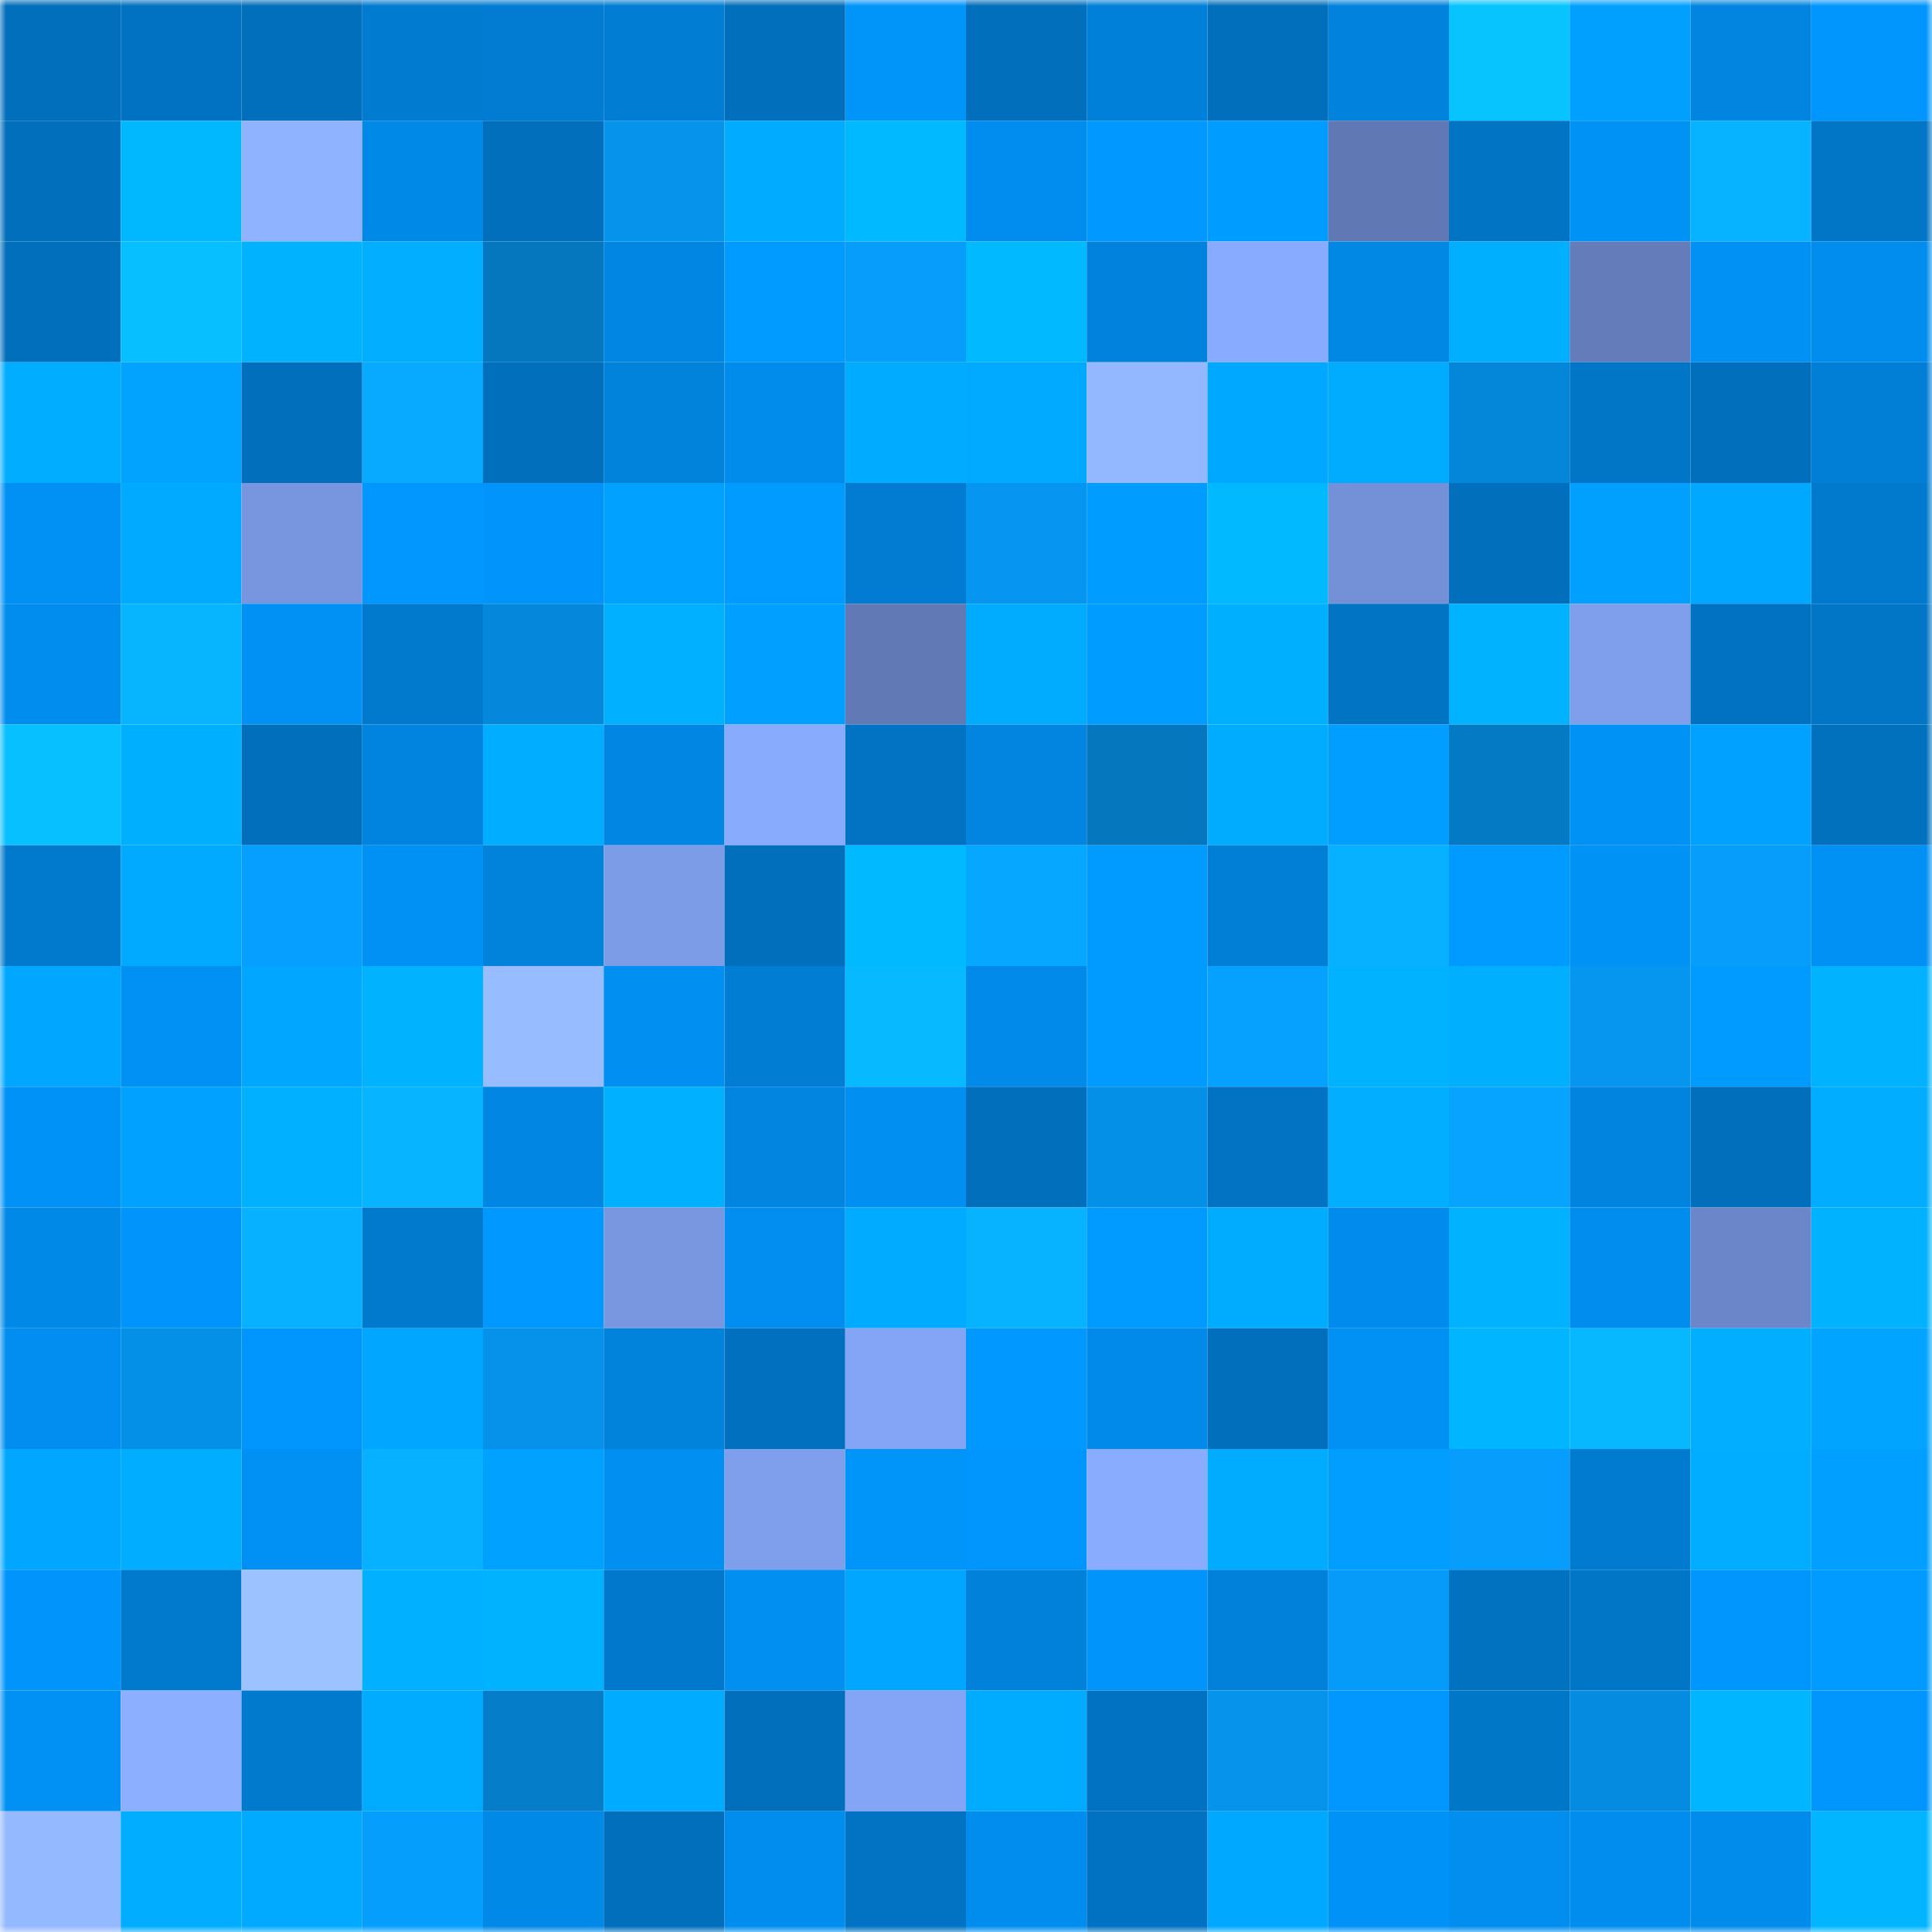 <svg viewBox="0 0 160 160" fill="none" role="img" xmlns="http://www.w3.org/2000/svg" width="240" height="240" name="ens%2Cinuyasha.eth"><mask id="2042389503" mask-type="alpha" maskUnits="userSpaceOnUse" x="0" y="0" width="160" height="160"><rect width="160" height="160" fill="#FFFFFF"></rect></mask><g mask="url(#2042389503)"><rect x="0" y="0" width="10" height="10" fill="#016fbc"></rect><rect x="10" y="0" width="10" height="10" fill="#0172c1"></rect><rect x="20" y="0" width="10" height="10" fill="#016fbc"></rect><rect x="30" y="0" width="10" height="10" fill="#017bd0"></rect><rect x="40" y="0" width="10" height="10" fill="#017cd2"></rect><rect x="50" y="0" width="10" height="10" fill="#017dd3"></rect><rect x="60" y="0" width="10" height="10" fill="#016fbc"></rect><rect x="70" y="0" width="10" height="10" fill="#0194f9"></rect><rect x="80" y="0" width="10" height="10" fill="#016fbc"></rect><rect x="90" y="0" width="10" height="10" fill="#0180d9"></rect><rect x="100" y="0" width="10" height="10" fill="#016fbc"></rect><rect x="110" y="0" width="10" height="10" fill="#0182dc"></rect><rect x="120" y="0" width="10" height="10" fill="#07c4ff"></rect><rect x="130" y="0" width="10" height="10" fill="#01a0ff"></rect><rect x="140" y="0" width="10" height="10" fill="#0185e0"></rect><rect x="150" y="0" width="10" height="10" fill="#0196fd"></rect><rect x="0" y="10" width="10" height="10" fill="#016fbc"></rect><rect x="10" y="10" width="10" height="10" fill="#01b8ff"></rect><rect x="20" y="10" width="10" height="10" fill="#90b3ff"></rect><rect x="30" y="10" width="10" height="10" fill="#0189e8"></rect><rect x="40" y="10" width="10" height="10" fill="#016fbc"></rect><rect x="50" y="10" width="10" height="10" fill="#0693ec"></rect><rect x="60" y="10" width="10" height="10" fill="#01abff"></rect><rect x="70" y="10" width="10" height="10" fill="#01b9ff"></rect><rect x="80" y="10" width="10" height="10" fill="#018def"></rect><rect x="90" y="10" width="10" height="10" fill="#0198ff"></rect><rect x="100" y="10" width="10" height="10" fill="#019cff"></rect><rect x="110" y="10" width="10" height="10" fill="#6078b3"></rect><rect x="120" y="10" width="10" height="10" fill="#0174c4"></rect><rect x="130" y="10" width="10" height="10" fill="#0192f6"></rect><rect x="140" y="10" width="10" height="10" fill="#07b2ff"></rect><rect x="150" y="10" width="10" height="10" fill="#0175c6"></rect><rect x="0" y="20" width="10" height="10" fill="#016fbc"></rect><rect x="10" y="20" width="10" height="10" fill="#07beff"></rect><rect x="20" y="20" width="10" height="10" fill="#01b3ff"></rect><rect x="30" y="20" width="10" height="10" fill="#01aeff"></rect><rect x="40" y="20" width="10" height="10" fill="#0577bf"></rect><rect x="50" y="20" width="10" height="10" fill="#0186e3"></rect><rect x="60" y="20" width="10" height="10" fill="#019bff"></rect><rect x="70" y="20" width="10" height="10" fill="#069dfb"></rect><rect x="80" y="20" width="10" height="10" fill="#01b9ff"></rect><rect x="90" y="20" width="10" height="10" fill="#0183dd"></rect><rect x="100" y="20" width="10" height="10" fill="#89abff"></rect><rect x="110" y="20" width="10" height="10" fill="#0187e4"></rect><rect x="120" y="20" width="10" height="10" fill="#01afff"></rect><rect x="130" y="20" width="10" height="10" fill="#647cb9"></rect><rect x="140" y="20" width="10" height="10" fill="#0191f5"></rect><rect x="150" y="20" width="10" height="10" fill="#018dee"></rect><rect x="0" y="30" width="10" height="10" fill="#01adff"></rect><rect x="10" y="30" width="10" height="10" fill="#01a3ff"></rect><rect x="20" y="30" width="10" height="10" fill="#016fbc"></rect><rect x="30" y="30" width="10" height="10" fill="#07aaff"></rect><rect x="40" y="30" width="10" height="10" fill="#016fbc"></rect><rect x="50" y="30" width="10" height="10" fill="#0182db"></rect><rect x="60" y="30" width="10" height="10" fill="#018beb"></rect><rect x="70" y="30" width="10" height="10" fill="#01abff"></rect><rect x="80" y="30" width="10" height="10" fill="#01a9ff"></rect><rect x="90" y="30" width="10" height="10" fill="#94b8ff"></rect><rect x="100" y="30" width="10" height="10" fill="#01a8ff"></rect><rect x="110" y="30" width="10" height="10" fill="#01acff"></rect><rect x="120" y="30" width="10" height="10" fill="#0587d9"></rect><rect x="130" y="30" width="10" height="10" fill="#0176c7"></rect><rect x="140" y="30" width="10" height="10" fill="#016fbc"></rect><rect x="150" y="30" width="10" height="10" fill="#017fd6"></rect><rect x="0" y="40" width="10" height="10" fill="#0191f5"></rect><rect x="10" y="40" width="10" height="10" fill="#01aaff"></rect><rect x="20" y="40" width="10" height="10" fill="#7896df"></rect><rect x="30" y="40" width="10" height="10" fill="#0197ff"></rect><rect x="40" y="40" width="10" height="10" fill="#0195fc"></rect><rect x="50" y="40" width="10" height="10" fill="#01a2ff"></rect><rect x="60" y="40" width="10" height="10" fill="#019bff"></rect><rect x="70" y="40" width="10" height="10" fill="#017cd2"></rect><rect x="80" y="40" width="10" height="10" fill="#0695f0"></rect><rect x="90" y="40" width="10" height="10" fill="#019cff"></rect><rect x="100" y="40" width="10" height="10" fill="#01b9ff"></rect><rect x="110" y="40" width="10" height="10" fill="#7491d7"></rect><rect x="120" y="40" width="10" height="10" fill="#016fbc"></rect><rect x="130" y="40" width="10" height="10" fill="#01a0ff"></rect><rect x="140" y="40" width="10" height="10" fill="#01a8ff"></rect><rect x="150" y="40" width="10" height="10" fill="#017ace"></rect><rect x="0" y="50" width="10" height="10" fill="#018dee"></rect><rect x="10" y="50" width="10" height="10" fill="#07b5ff"></rect><rect x="20" y="50" width="10" height="10" fill="#0190f3"></rect><rect x="30" y="50" width="10" height="10" fill="#0179cc"></rect><rect x="40" y="50" width="10" height="10" fill="#0588db"></rect><rect x="50" y="50" width="10" height="10" fill="#01b0ff"></rect><rect x="60" y="50" width="10" height="10" fill="#019fff"></rect><rect x="70" y="50" width="10" height="10" fill="#6179b4"></rect><rect x="80" y="50" width="10" height="10" fill="#01acff"></rect><rect x="90" y="50" width="10" height="10" fill="#019cff"></rect><rect x="100" y="50" width="10" height="10" fill="#01afff"></rect><rect x="110" y="50" width="10" height="10" fill="#0174c4"></rect><rect x="120" y="50" width="10" height="10" fill="#01b2ff"></rect><rect x="130" y="50" width="10" height="10" fill="#7f9fec"></rect><rect x="140" y="50" width="10" height="10" fill="#0172c1"></rect><rect x="150" y="50" width="10" height="10" fill="#0175c6"></rect><rect x="0" y="60" width="10" height="10" fill="#07c0ff"></rect><rect x="10" y="60" width="10" height="10" fill="#01afff"></rect><rect x="20" y="60" width="10" height="10" fill="#016fbc"></rect><rect x="30" y="60" width="10" height="10" fill="#0184e0"></rect><rect x="40" y="60" width="10" height="10" fill="#01adff"></rect><rect x="50" y="60" width="10" height="10" fill="#0186e3"></rect><rect x="60" y="60" width="10" height="10" fill="#89abfe"></rect><rect x="70" y="60" width="10" height="10" fill="#0173c2"></rect><rect x="80" y="60" width="10" height="10" fill="#0185e1"></rect><rect x="90" y="60" width="10" height="10" fill="#0577bf"></rect><rect x="100" y="60" width="10" height="10" fill="#01acff"></rect><rect x="110" y="60" width="10" height="10" fill="#019eff"></rect><rect x="120" y="60" width="10" height="10" fill="#057ac4"></rect><rect x="130" y="60" width="10" height="10" fill="#0192f6"></rect><rect x="140" y="60" width="10" height="10" fill="#01a2ff"></rect><rect x="150" y="60" width="10" height="10" fill="#0171be"></rect><rect x="0" y="70" width="10" height="10" fill="#0179cd"></rect><rect x="10" y="70" width="10" height="10" fill="#01aaff"></rect><rect x="20" y="70" width="10" height="10" fill="#069fff"></rect><rect x="30" y="70" width="10" height="10" fill="#0190f3"></rect><rect x="40" y="70" width="10" height="10" fill="#0182db"></rect><rect x="50" y="70" width="10" height="10" fill="#7d9ce8"></rect><rect x="60" y="70" width="10" height="10" fill="#016fbc"></rect><rect x="70" y="70" width="10" height="10" fill="#01b9ff"></rect><rect x="80" y="70" width="10" height="10" fill="#06a7ff"></rect><rect x="90" y="70" width="10" height="10" fill="#019aff"></rect><rect x="100" y="70" width="10" height="10" fill="#017ed5"></rect><rect x="110" y="70" width="10" height="10" fill="#07b1ff"></rect><rect x="120" y="70" width="10" height="10" fill="#019aff"></rect><rect x="130" y="70" width="10" height="10" fill="#0192f6"></rect><rect x="140" y="70" width="10" height="10" fill="#069dfb"></rect><rect x="150" y="70" width="10" height="10" fill="#0191f5"></rect><rect x="0" y="80" width="10" height="10" fill="#01a7ff"></rect><rect x="10" y="80" width="10" height="10" fill="#0191f4"></rect><rect x="20" y="80" width="10" height="10" fill="#01a7ff"></rect><rect x="30" y="80" width="10" height="10" fill="#01b3ff"></rect><rect x="40" y="80" width="10" height="10" fill="#97bcff"></rect><rect x="50" y="80" width="10" height="10" fill="#0190f2"></rect><rect x="60" y="80" width="10" height="10" fill="#017ed4"></rect><rect x="70" y="80" width="10" height="10" fill="#07baff"></rect><rect x="80" y="80" width="10" height="10" fill="#018ae9"></rect><rect x="90" y="80" width="10" height="10" fill="#019aff"></rect><rect x="100" y="80" width="10" height="10" fill="#06a1ff"></rect><rect x="110" y="80" width="10" height="10" fill="#01b3ff"></rect><rect x="120" y="80" width="10" height="10" fill="#01afff"></rect><rect x="130" y="80" width="10" height="10" fill="#0696f0"></rect><rect x="140" y="80" width="10" height="10" fill="#019aff"></rect><rect x="150" y="80" width="10" height="10" fill="#01b2ff"></rect><rect x="0" y="90" width="10" height="10" fill="#0192f7"></rect><rect x="10" y="90" width="10" height="10" fill="#01a1ff"></rect><rect x="20" y="90" width="10" height="10" fill="#01b0ff"></rect><rect x="30" y="90" width="10" height="10" fill="#07b4ff"></rect><rect x="40" y="90" width="10" height="10" fill="#0187e3"></rect><rect x="50" y="90" width="10" height="10" fill="#01b0ff"></rect><rect x="60" y="90" width="10" height="10" fill="#0185e1"></rect><rect x="70" y="90" width="10" height="10" fill="#018ff1"></rect><rect x="80" y="90" width="10" height="10" fill="#016fbc"></rect><rect x="90" y="90" width="10" height="10" fill="#0590e7"></rect><rect x="100" y="90" width="10" height="10" fill="#0173c2"></rect><rect x="110" y="90" width="10" height="10" fill="#01aeff"></rect><rect x="120" y="90" width="10" height="10" fill="#06a3ff"></rect><rect x="130" y="90" width="10" height="10" fill="#0184df"></rect><rect x="140" y="90" width="10" height="10" fill="#016fbc"></rect><rect x="150" y="90" width="10" height="10" fill="#01adff"></rect><rect x="0" y="100" width="10" height="10" fill="#0189e8"></rect><rect x="10" y="100" width="10" height="10" fill="#0195fc"></rect><rect x="20" y="100" width="10" height="10" fill="#07b1ff"></rect><rect x="30" y="100" width="10" height="10" fill="#0179cc"></rect><rect x="40" y="100" width="10" height="10" fill="#0198ff"></rect><rect x="50" y="100" width="10" height="10" fill="#7997e1"></rect><rect x="60" y="100" width="10" height="10" fill="#018ef0"></rect><rect x="70" y="100" width="10" height="10" fill="#01abff"></rect><rect x="80" y="100" width="10" height="10" fill="#07b2ff"></rect><rect x="90" y="100" width="10" height="10" fill="#019aff"></rect><rect x="100" y="100" width="10" height="10" fill="#01acff"></rect><rect x="110" y="100" width="10" height="10" fill="#018bec"></rect><rect x="120" y="100" width="10" height="10" fill="#01b3ff"></rect><rect x="130" y="100" width="10" height="10" fill="#018dee"></rect><rect x="140" y="100" width="10" height="10" fill="#6c87c9"></rect><rect x="150" y="100" width="10" height="10" fill="#01b2ff"></rect><rect x="0" y="110" width="10" height="10" fill="#018ef0"></rect><rect x="10" y="110" width="10" height="10" fill="#0590e7"></rect><rect x="20" y="110" width="10" height="10" fill="#0196fe"></rect><rect x="30" y="110" width="10" height="10" fill="#01a7ff"></rect><rect x="40" y="110" width="10" height="10" fill="#0692ea"></rect><rect x="50" y="110" width="10" height="10" fill="#0182db"></rect><rect x="60" y="110" width="10" height="10" fill="#0170be"></rect><rect x="70" y="110" width="10" height="10" fill="#84a5f6"></rect><rect x="80" y="110" width="10" height="10" fill="#0199ff"></rect><rect x="90" y="110" width="10" height="10" fill="#018ae9"></rect><rect x="100" y="110" width="10" height="10" fill="#016fbc"></rect><rect x="110" y="110" width="10" height="10" fill="#0190f3"></rect><rect x="120" y="110" width="10" height="10" fill="#01b5ff"></rect><rect x="130" y="110" width="10" height="10" fill="#07b8ff"></rect><rect x="140" y="110" width="10" height="10" fill="#01aeff"></rect><rect x="150" y="110" width="10" height="10" fill="#01a4ff"></rect><rect x="0" y="120" width="10" height="10" fill="#01a7ff"></rect><rect x="10" y="120" width="10" height="10" fill="#01adff"></rect><rect x="20" y="120" width="10" height="10" fill="#0190f4"></rect><rect x="30" y="120" width="10" height="10" fill="#07b1ff"></rect><rect x="40" y="120" width="10" height="10" fill="#01a2ff"></rect><rect x="50" y="120" width="10" height="10" fill="#0190f2"></rect><rect x="60" y="120" width="10" height="10" fill="#7f9eeb"></rect><rect x="70" y="120" width="10" height="10" fill="#0194f9"></rect><rect x="80" y="120" width="10" height="10" fill="#0196fd"></rect><rect x="90" y="120" width="10" height="10" fill="#8aacff"></rect><rect x="100" y="120" width="10" height="10" fill="#01acff"></rect><rect x="110" y="120" width="10" height="10" fill="#019eff"></rect><rect x="120" y="120" width="10" height="10" fill="#069dfc"></rect><rect x="130" y="120" width="10" height="10" fill="#017bcf"></rect><rect x="140" y="120" width="10" height="10" fill="#01adff"></rect><rect x="150" y="120" width="10" height="10" fill="#019fff"></rect><rect x="0" y="130" width="10" height="10" fill="#0195fc"></rect><rect x="10" y="130" width="10" height="10" fill="#0179cd"></rect><rect x="20" y="130" width="10" height="10" fill="#9cc3ff"></rect><rect x="30" y="130" width="10" height="10" fill="#01b1ff"></rect><rect x="40" y="130" width="10" height="10" fill="#01b2ff"></rect><rect x="50" y="130" width="10" height="10" fill="#0178cb"></rect><rect x="60" y="130" width="10" height="10" fill="#018ff1"></rect><rect x="70" y="130" width="10" height="10" fill="#01a6ff"></rect><rect x="80" y="130" width="10" height="10" fill="#0181da"></rect><rect x="90" y="130" width="10" height="10" fill="#0195fc"></rect><rect x="100" y="130" width="10" height="10" fill="#0181da"></rect><rect x="110" y="130" width="10" height="10" fill="#069bf9"></rect><rect x="120" y="130" width="10" height="10" fill="#0172c0"></rect><rect x="130" y="130" width="10" height="10" fill="#0176c7"></rect><rect x="140" y="130" width="10" height="10" fill="#0196fe"></rect><rect x="150" y="130" width="10" height="10" fill="#019bff"></rect><rect x="0" y="140" width="10" height="10" fill="#0190f4"></rect><rect x="10" y="140" width="10" height="10" fill="#8cafff"></rect><rect x="20" y="140" width="10" height="10" fill="#0179cc"></rect><rect x="30" y="140" width="10" height="10" fill="#01acff"></rect><rect x="40" y="140" width="10" height="10" fill="#057dc9"></rect><rect x="50" y="140" width="10" height="10" fill="#01abff"></rect><rect x="60" y="140" width="10" height="10" fill="#016fbc"></rect><rect x="70" y="140" width="10" height="10" fill="#84a5f6"></rect><rect x="80" y="140" width="10" height="10" fill="#01acff"></rect><rect x="90" y="140" width="10" height="10" fill="#0172c1"></rect><rect x="100" y="140" width="10" height="10" fill="#0693eb"></rect><rect x="110" y="140" width="10" height="10" fill="#0197ff"></rect><rect x="120" y="140" width="10" height="10" fill="#0177c8"></rect><rect x="130" y="140" width="10" height="10" fill="#058ce1"></rect><rect x="140" y="140" width="10" height="10" fill="#01b5ff"></rect><rect x="150" y="140" width="10" height="10" fill="#0196fd"></rect><rect x="0" y="150" width="10" height="10" fill="#94b9ff"></rect><rect x="10" y="150" width="10" height="10" fill="#01adff"></rect><rect x="20" y="150" width="10" height="10" fill="#01aaff"></rect><rect x="30" y="150" width="10" height="10" fill="#069efd"></rect><rect x="40" y="150" width="10" height="10" fill="#0189e7"></rect><rect x="50" y="150" width="10" height="10" fill="#016fbc"></rect><rect x="60" y="150" width="10" height="10" fill="#018dee"></rect><rect x="70" y="150" width="10" height="10" fill="#0173c2"></rect><rect x="80" y="150" width="10" height="10" fill="#018dee"></rect><rect x="90" y="150" width="10" height="10" fill="#0172c1"></rect><rect x="100" y="150" width="10" height="10" fill="#01a8ff"></rect><rect x="110" y="150" width="10" height="10" fill="#0192f7"></rect><rect x="120" y="150" width="10" height="10" fill="#018eef"></rect><rect x="130" y="150" width="10" height="10" fill="#018dee"></rect><rect x="140" y="150" width="10" height="10" fill="#018beb"></rect><rect x="150" y="150" width="10" height="10" fill="#01b6ff"></rect></g></svg>
